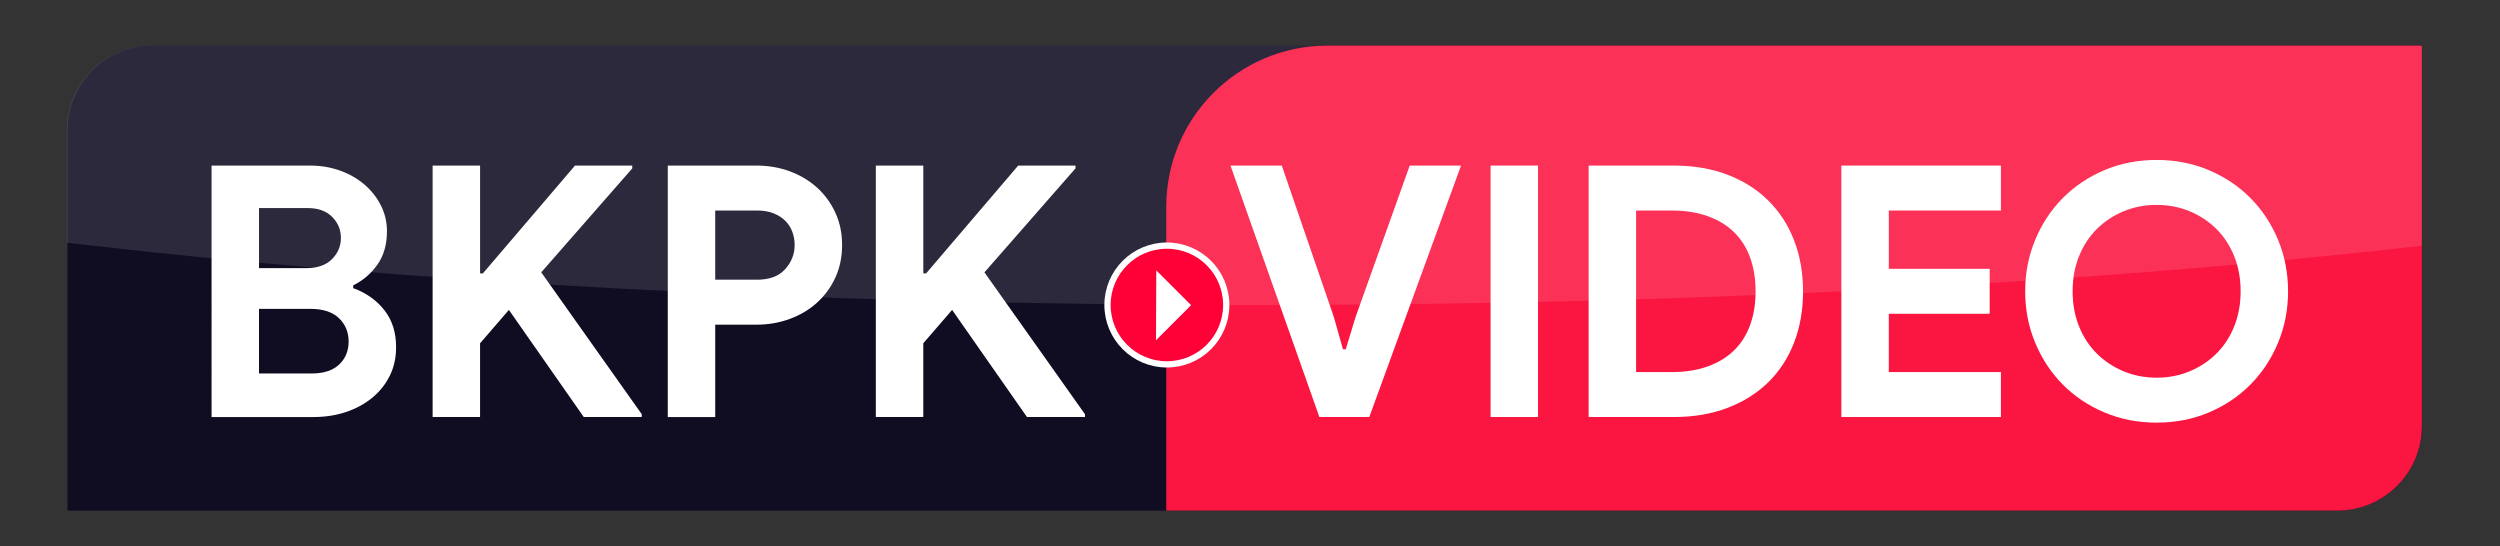 <?xml version="1.0" encoding="utf-8"?>
<!-- Generator: Adobe Illustrator 27.0.0, SVG Export Plug-In . SVG Version: 6.00 Build 0)  -->
<svg version="1.1" id="Layer_1" xmlns="http://www.w3.org/2000/svg" xmlns:xlink="http://www.w3.org/1999/xlink" x="0px" y="0px"
	 viewBox="0 0 2000 437" style="enable-background:new 0 0 2000 437;" xml:space="preserve">
<rect x="0" y="0" width="2000" height="437" fill="#333333" stroke="none"/>
<style type="text/css">
	.st0{fill:#100C22;}
	.st1{fill:#FA1641;}
	.st2{opacity:0.12;fill:#FFFFFF;}
	.st3{fill:#FFFFFF;}
	.st4{fill:#FF0037;stroke:#FFFFFF;stroke-width:5;stroke-miterlimit:10;}
	.st5{fill:#FFFFFF;stroke:#FFFFFF;stroke-width:5;stroke-miterlimit:10;}
</style>
<path class="st0" d="M1869.81,408.5H54V104.19c0-37.38,30.31-67.69,67.69-67.69H1937.5v304.31
	C1937.5,378.19,1907.19,408.5,1869.81,408.5z"/>
<path class="st1" d="M1869.81,408.5H933v-243c0-71.24,57.76-129,129-129h875.5v304.31C1937.5,378.19,1907.19,408.5,1869.81,408.5z"
	/>
<path class="st2" d="M53.5,104.19v89.99C318.14,225.44,648.15,244,1006,244c348.45,0,670.5-17.59,931.5-47.39V36.5H121.19
	C83.81,36.5,53.5,66.81,53.5,104.19z"/>
<g>
	<path class="st3" d="M169.25,132.46h78.73c8.62,0,16.68,1.36,24.18,4.07c7.5,2.72,14.01,6.46,19.54,11.24
		c5.53,4.78,9.89,10.35,13.08,16.72c3.19,6.37,4.78,13.2,4.78,20.51c0,10.68-2.58,19.62-7.73,26.83
		c-5.16,7.21-11.58,12.69-19.26,16.44v2.25c10.31,3.75,18.6,9.6,24.88,17.56c6.28,7.96,9.42,17.84,9.42,29.64
		c0,8.62-1.74,16.34-5.2,23.18c-3.47,6.84-8.2,12.69-14.2,17.56c-6,4.87-12.98,8.62-20.95,11.24c-7.97,2.62-16.55,3.93-25.73,3.93
		h-81.54V132.46z M245.17,214.5c8.81,0,15.61-2.39,20.39-7.16c4.78-4.78,7.17-10.44,7.17-17c0-6.55-2.35-12.17-7.03-16.86
		c-4.69-4.68-11.16-7.02-19.4-7.02h-39.08v48.04H245.17z M249.38,298.78c9.56,0,16.87-2.39,21.93-7.16
		c5.06-4.78,7.59-10.91,7.59-18.4c0-7.49-2.58-13.72-7.73-18.68c-5.16-4.96-12.79-7.45-22.92-7.45h-41.05v51.69H249.38z"/>
	<path class="st3" d="M346.11,132.46h37.96v86.25h2.25l73.67-86.25h45.83v2.25l-72.83,83.16l80.42,113.5v2.25h-46.4l-59.89-85.69
		l-23.06,26.69v59h-37.96V132.46z"/>
	<path class="st3" d="M534.22,333.62V132.46h70.86c9.56,0,18.51,1.55,26.85,4.64c8.34,3.09,15.61,7.45,21.79,13.06
		c6.19,5.62,11.06,12.32,14.62,20.09c3.56,7.77,5.34,16.34,5.34,25.71c0,9.55-1.78,18.22-5.34,25.99
		c-3.56,7.77-8.44,14.47-14.62,20.09s-13.45,9.97-21.79,13.06c-8.34,3.09-17.29,4.64-26.85,4.64h-32.9v73.89H534.22z M605.64,223.77
		c9.93,0,17.43-2.81,22.49-8.43c5.06-5.62,7.59-12.08,7.59-19.39c0-3.56-0.61-7.02-1.83-10.4c-1.22-3.37-3.09-6.32-5.62-8.85
		c-2.53-2.53-5.67-4.54-9.42-6.04c-3.75-1.5-8.15-2.25-13.22-2.25h-33.46v55.35H605.64z"/>
	<path class="st3" d="M700.68,132.46h37.96v86.25h2.25l73.67-86.25h45.83v2.25l-72.83,83.16l80.42,113.5v2.25h-46.4l-59.89-85.69
		l-23.06,26.69v59h-37.96V132.46z"/>
	<path class="st3" d="M984.38,132.46h41.05l41.62,121.09l7.31,25.85h2.25l7.87-25.85l43.3-121.09h41.05l-73.39,201.16h-39.93
		L984.38,132.46z"/>
	<path class="st3" d="M1192.46,132.46h37.96v201.16h-37.96V132.46z"/>
	<path class="st3" d="M1270.91,132.46h68.05c15.93,0,30.27,2.44,43.02,7.3c12.75,4.87,23.62,11.76,32.62,20.65
		c9,8.9,15.89,19.53,20.67,31.89c4.78,12.36,7.17,25.94,7.17,40.74c0,14.99-2.39,28.66-7.17,41.02
		c-4.78,12.36-11.67,22.95-20.67,31.75c-9,8.81-19.87,15.64-32.62,20.51c-12.75,4.87-27.09,7.3-43.02,7.3h-68.05V132.46z
		 M1337.27,297.66c11.06,0,20.81-1.55,29.24-4.64c8.44-3.09,15.46-7.45,21.09-13.06s9.84-12.41,12.65-20.37
		c2.81-7.96,4.22-16.81,4.22-26.55c0-9.74-1.41-18.59-4.22-26.55c-2.81-7.96-7.03-14.75-12.65-20.37s-12.65-9.97-21.09-13.06
		c-8.44-3.09-18.18-4.64-29.24-4.64h-28.4v129.24H1337.27z"/>
	<path class="st3" d="M1511.04,168.42v46.64h80.7v35.96h-80.7v46.64h89.7v35.96h-127.66V132.46h127.66v35.96H1511.04z"/>
	<path class="st3" d="M1725.3,338.11c-15,0-28.92-2.72-41.76-8.15c-12.84-5.43-23.95-12.88-33.32-22.33
		c-9.38-9.46-16.73-20.6-22.07-33.43c-5.34-12.83-8.01-26.55-8.01-41.16s2.67-28.33,8.01-41.16c5.34-12.83,12.7-23.97,22.07-33.43
		c9.37-9.46,20.48-16.9,33.32-22.34c12.84-5.43,26.76-8.15,41.76-8.15c15,0,28.91,2.72,41.76,8.15
		c12.84,5.43,23.94,12.88,33.32,22.34c9.37,9.46,16.73,20.61,22.07,33.43c5.34,12.83,8.01,26.55,8.01,41.16s-2.67,28.33-8.01,41.16
		c-5.34,12.83-12.7,23.98-22.07,33.43c-9.38,9.46-20.48,16.91-33.32,22.33C1754.21,335.4,1740.29,338.11,1725.3,338.11z
		 M1725.3,302.15c9.37,0,18.14-1.69,26.29-5.06c8.15-3.37,15.28-8.05,21.37-14.05c6.09-5.99,10.87-13.25,14.34-21.77
		c3.47-8.52,5.2-17.93,5.2-28.24c0-10.3-1.74-19.71-5.2-28.24c-3.47-8.52-8.25-15.78-14.34-21.77
		c-6.09-5.99-13.22-10.68-21.37-14.05c-8.15-3.37-16.92-5.06-26.29-5.06c-9.38,0-18.14,1.69-26.29,5.06
		c-8.15,3.37-15.28,8.06-21.37,14.05c-6.09,6-10.87,13.25-14.34,21.77c-3.47,8.52-5.2,17.94-5.2,28.24c0,10.3,1.73,19.71,5.2,28.24
		c3.47,8.52,8.25,15.78,14.34,21.77c6.09,6,13.21,10.68,21.37,14.05C1707.16,300.47,1715.92,302.15,1725.3,302.15z"/>
</g>
<g>
	<circle class="st4" cx="933.5" cy="244" r="47.5"/>
	<polygon class="st5" points="927.32,266.16 949.34,244.14 927.5,222.3 	"/>
</g>
</svg>
